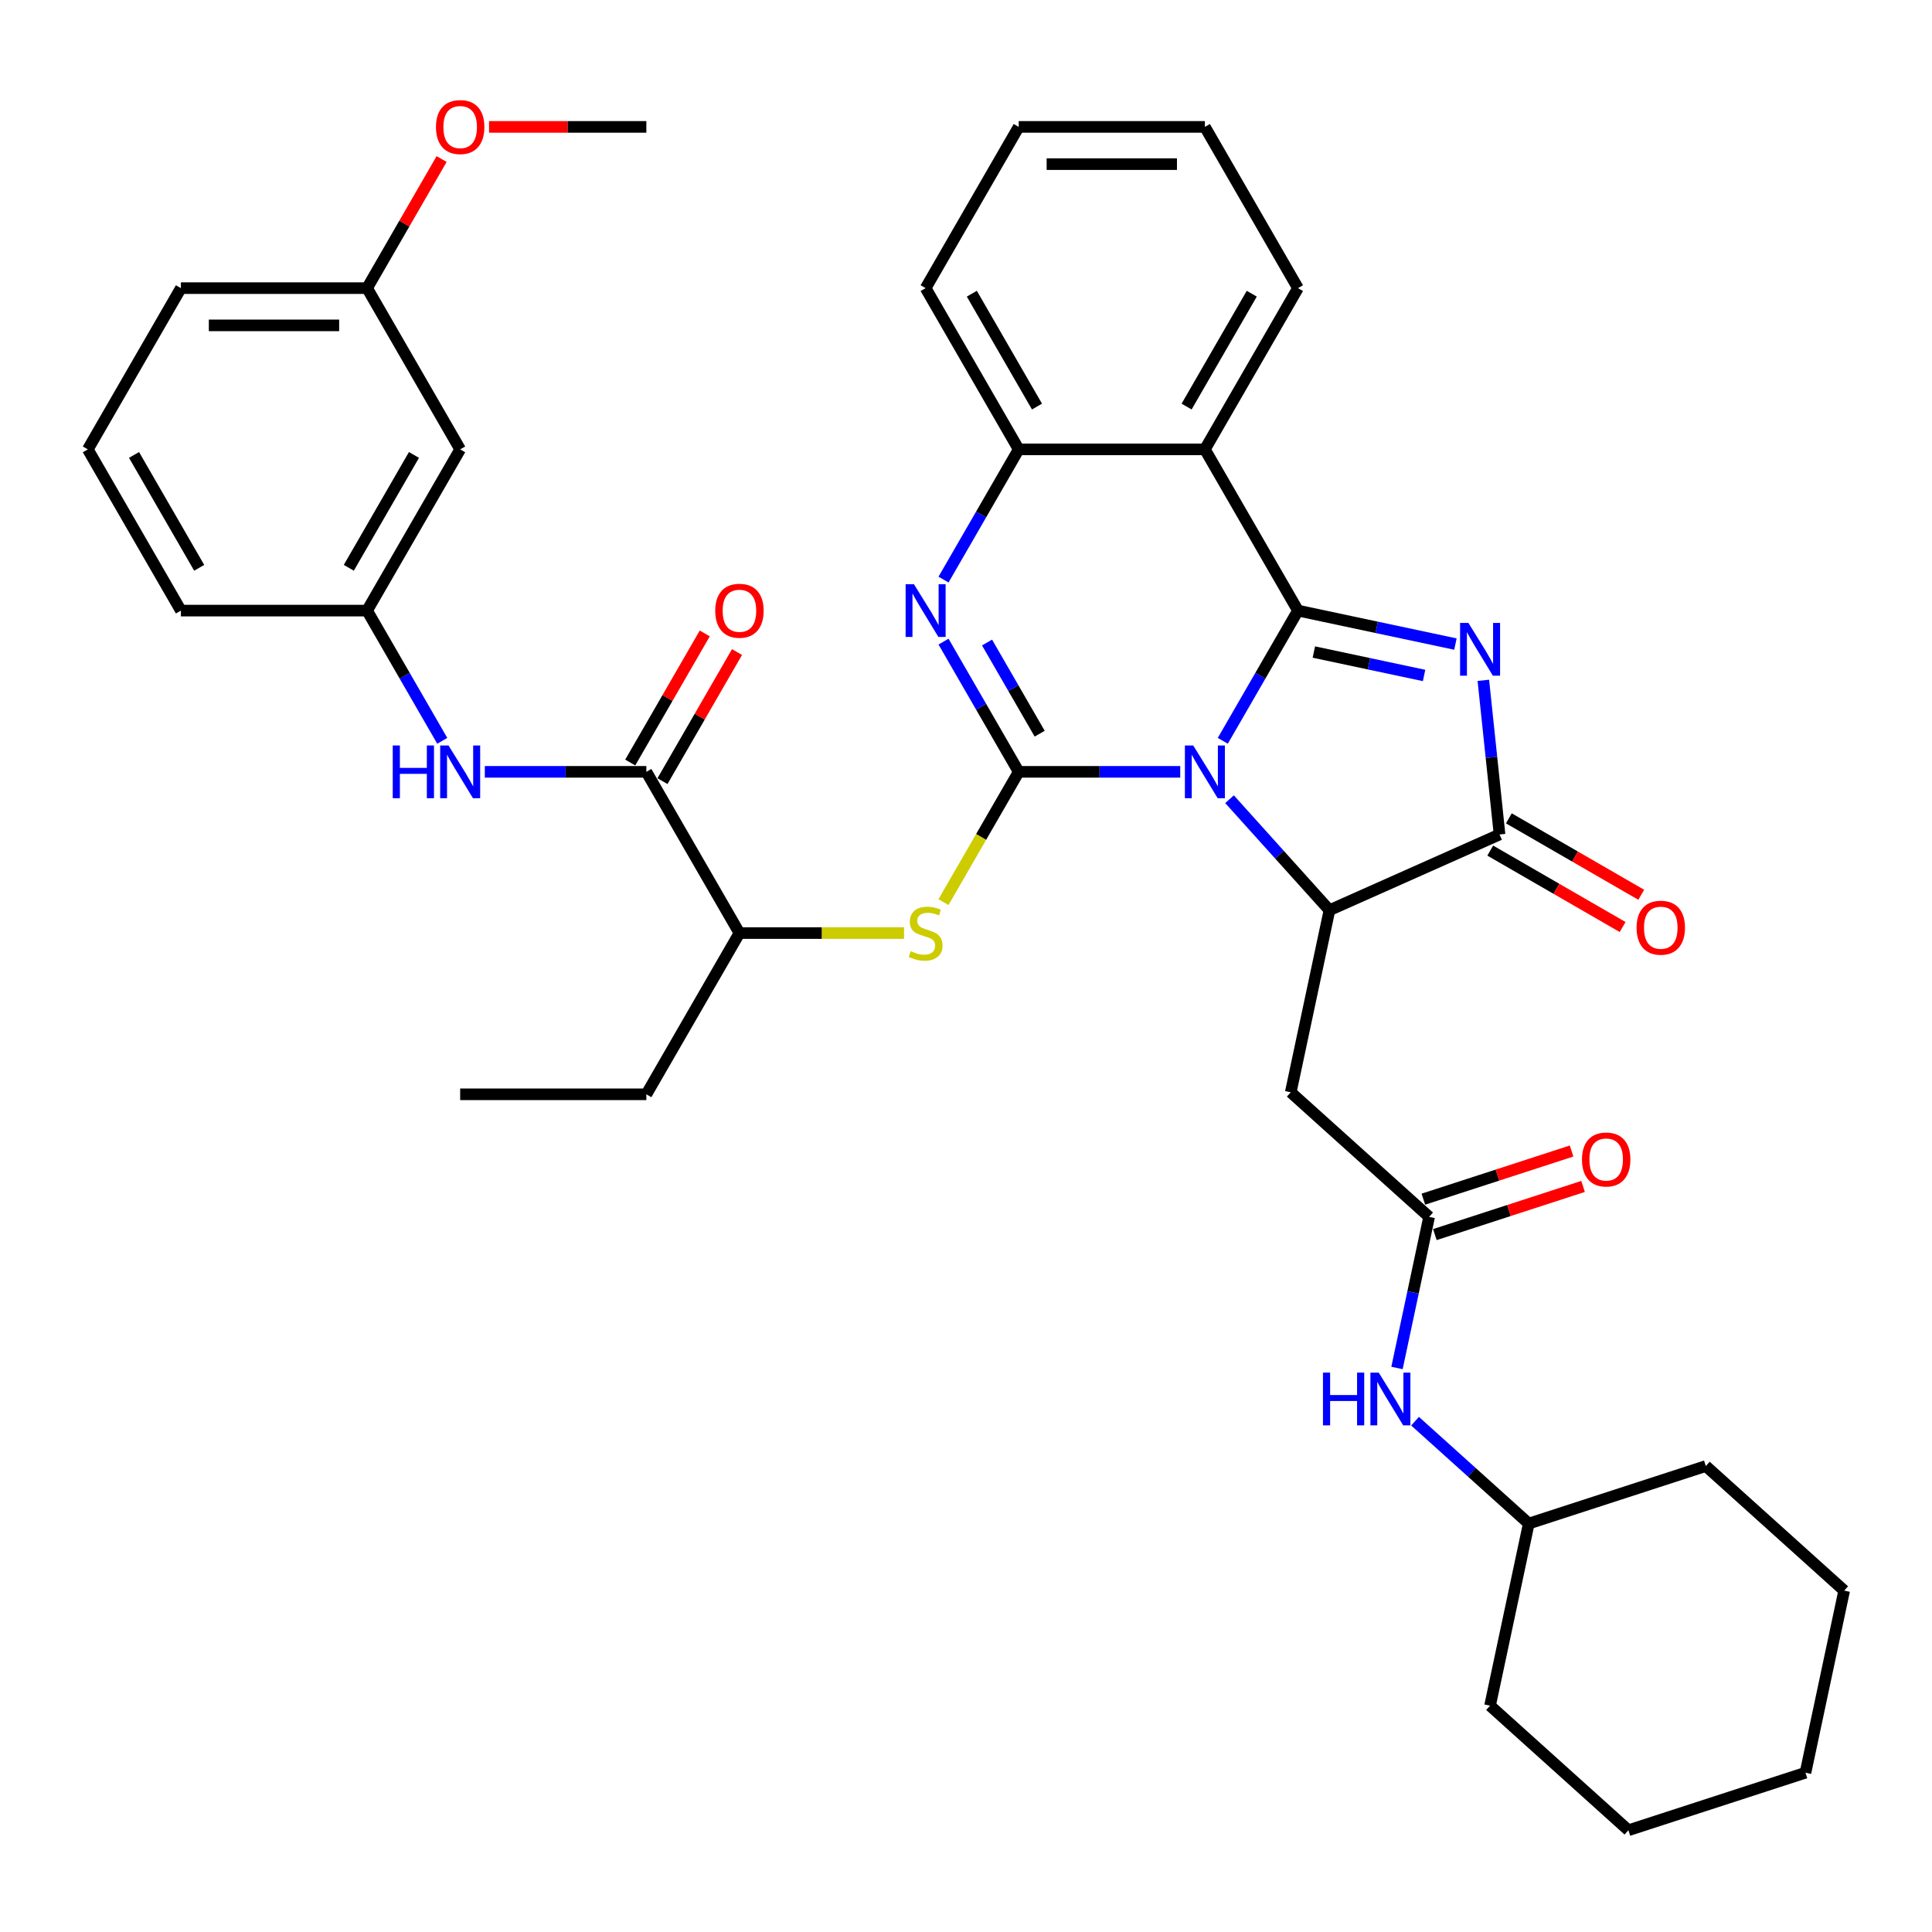 <?xml version='1.0' encoding='iso-8859-1'?>
<svg version='1.1' baseProfile='full'
              xmlns='http://www.w3.org/2000/svg'
                      xmlns:rdkit='http://www.rdkit.org/xml'
                      xmlns:xlink='http://www.w3.org/1999/xlink'
                  xml:space='preserve'
width='1000px' height='1000px' viewBox='0 0 1000 1000'>
<!-- END OF HEADER -->
<rect style='opacity:1.0;fill:#FFFFFF;stroke:none' width='1000' height='1000' x='0' y='0'> </rect>
<path class='bond-0' d='M 632.915,383.447 L 652.372,349.747' style='fill:none;fill-rule:evenodd;stroke:#0000FF;stroke-width:6px;stroke-linecap:butt;stroke-linejoin:miter;stroke-opacity:1' />
<path class='bond-0' d='M 652.372,349.747 L 671.829,316.046' style='fill:none;fill-rule:evenodd;stroke:#000000;stroke-width:6px;stroke-linecap:butt;stroke-linejoin:miter;stroke-opacity:1' />
<path class='bond-1' d='M 610.888,399.501 L 569.084,399.501' style='fill:none;fill-rule:evenodd;stroke:#0000FF;stroke-width:6px;stroke-linecap:butt;stroke-linejoin:miter;stroke-opacity:1' />
<path class='bond-1' d='M 569.084,399.501 L 527.281,399.501' style='fill:none;fill-rule:evenodd;stroke:#000000;stroke-width:6px;stroke-linecap:butt;stroke-linejoin:miter;stroke-opacity:1' />
<path class='bond-3' d='M 636.405,413.671 L 662.266,442.393' style='fill:none;fill-rule:evenodd;stroke:#0000FF;stroke-width:6px;stroke-linecap:butt;stroke-linejoin:miter;stroke-opacity:1' />
<path class='bond-3' d='M 662.266,442.393 L 688.127,471.115' style='fill:none;fill-rule:evenodd;stroke:#000000;stroke-width:6px;stroke-linecap:butt;stroke-linejoin:miter;stroke-opacity:1' />
<path class='bond-2' d='M 671.829,316.046 L 712.579,324.708' style='fill:none;fill-rule:evenodd;stroke:#000000;stroke-width:6px;stroke-linecap:butt;stroke-linejoin:miter;stroke-opacity:1' />
<path class='bond-2' d='M 712.579,324.708 L 753.33,333.37' style='fill:none;fill-rule:evenodd;stroke:#0000FF;stroke-width:6px;stroke-linecap:butt;stroke-linejoin:miter;stroke-opacity:1' />
<path class='bond-2' d='M 680.047,337.497 L 708.572,343.56' style='fill:none;fill-rule:evenodd;stroke:#000000;stroke-width:6px;stroke-linecap:butt;stroke-linejoin:miter;stroke-opacity:1' />
<path class='bond-2' d='M 708.572,343.56 L 737.098,349.623' style='fill:none;fill-rule:evenodd;stroke:#0000FF;stroke-width:6px;stroke-linecap:butt;stroke-linejoin:miter;stroke-opacity:1' />
<path class='bond-6' d='M 671.829,316.046 L 623.646,232.592' style='fill:none;fill-rule:evenodd;stroke:#000000;stroke-width:6px;stroke-linecap:butt;stroke-linejoin:miter;stroke-opacity:1' />
<path class='bond-4' d='M 527.281,399.501 L 507.824,365.801' style='fill:none;fill-rule:evenodd;stroke:#000000;stroke-width:6px;stroke-linecap:butt;stroke-linejoin:miter;stroke-opacity:1' />
<path class='bond-4' d='M 507.824,365.801 L 488.367,332.101' style='fill:none;fill-rule:evenodd;stroke:#0000FF;stroke-width:6px;stroke-linecap:butt;stroke-linejoin:miter;stroke-opacity:1' />
<path class='bond-4' d='M 538.135,379.755 L 524.515,356.165' style='fill:none;fill-rule:evenodd;stroke:#000000;stroke-width:6px;stroke-linecap:butt;stroke-linejoin:miter;stroke-opacity:1' />
<path class='bond-4' d='M 524.515,356.165 L 510.896,332.574' style='fill:none;fill-rule:evenodd;stroke:#0000FF;stroke-width:6px;stroke-linecap:butt;stroke-linejoin:miter;stroke-opacity:1' />
<path class='bond-8' d='M 527.281,399.501 L 507.813,433.221' style='fill:none;fill-rule:evenodd;stroke:#000000;stroke-width:6px;stroke-linecap:butt;stroke-linejoin:miter;stroke-opacity:1' />
<path class='bond-8' d='M 507.813,433.221 L 488.345,466.94' style='fill:none;fill-rule:evenodd;stroke:#CCCC00;stroke-width:6px;stroke-linecap:butt;stroke-linejoin:miter;stroke-opacity:1' />
<path class='bond-38' d='M 767.776,352.136 L 771.969,392.028' style='fill:none;fill-rule:evenodd;stroke:#0000FF;stroke-width:6px;stroke-linecap:butt;stroke-linejoin:miter;stroke-opacity:1' />
<path class='bond-38' d='M 771.969,392.028 L 776.161,431.919' style='fill:none;fill-rule:evenodd;stroke:#000000;stroke-width:6px;stroke-linecap:butt;stroke-linejoin:miter;stroke-opacity:1' />
<path class='bond-5' d='M 688.127,471.115 L 776.161,431.919' style='fill:none;fill-rule:evenodd;stroke:#000000;stroke-width:6px;stroke-linecap:butt;stroke-linejoin:miter;stroke-opacity:1' />
<path class='bond-9' d='M 688.127,471.115 L 668.092,565.374' style='fill:none;fill-rule:evenodd;stroke:#000000;stroke-width:6px;stroke-linecap:butt;stroke-linejoin:miter;stroke-opacity:1' />
<path class='bond-7' d='M 488.367,299.992 L 507.824,266.292' style='fill:none;fill-rule:evenodd;stroke:#0000FF;stroke-width:6px;stroke-linecap:butt;stroke-linejoin:miter;stroke-opacity:1' />
<path class='bond-7' d='M 507.824,266.292 L 527.281,232.592' style='fill:none;fill-rule:evenodd;stroke:#000000;stroke-width:6px;stroke-linecap:butt;stroke-linejoin:miter;stroke-opacity:1' />
<path class='bond-15' d='M 771.343,440.265 L 805.602,460.044' style='fill:none;fill-rule:evenodd;stroke:#000000;stroke-width:6px;stroke-linecap:butt;stroke-linejoin:miter;stroke-opacity:1' />
<path class='bond-15' d='M 805.602,460.044 L 839.861,479.824' style='fill:none;fill-rule:evenodd;stroke:#FF0000;stroke-width:6px;stroke-linecap:butt;stroke-linejoin:miter;stroke-opacity:1' />
<path class='bond-15' d='M 780.98,423.574 L 815.239,443.353' style='fill:none;fill-rule:evenodd;stroke:#000000;stroke-width:6px;stroke-linecap:butt;stroke-linejoin:miter;stroke-opacity:1' />
<path class='bond-15' d='M 815.239,443.353 L 849.498,463.133' style='fill:none;fill-rule:evenodd;stroke:#FF0000;stroke-width:6px;stroke-linecap:butt;stroke-linejoin:miter;stroke-opacity:1' />
<path class='bond-21' d='M 623.646,232.592 L 671.829,149.137' style='fill:none;fill-rule:evenodd;stroke:#000000;stroke-width:6px;stroke-linecap:butt;stroke-linejoin:miter;stroke-opacity:1' />
<path class='bond-21' d='M 614.183,210.437 L 647.911,152.019' style='fill:none;fill-rule:evenodd;stroke:#000000;stroke-width:6px;stroke-linecap:butt;stroke-linejoin:miter;stroke-opacity:1' />
<path class='bond-39' d='M 623.646,232.592 L 527.281,232.592' style='fill:none;fill-rule:evenodd;stroke:#000000;stroke-width:6px;stroke-linecap:butt;stroke-linejoin:miter;stroke-opacity:1' />
<path class='bond-23' d='M 527.281,232.592 L 479.098,149.137' style='fill:none;fill-rule:evenodd;stroke:#000000;stroke-width:6px;stroke-linecap:butt;stroke-linejoin:miter;stroke-opacity:1' />
<path class='bond-23' d='M 536.745,210.437 L 503.017,152.019' style='fill:none;fill-rule:evenodd;stroke:#000000;stroke-width:6px;stroke-linecap:butt;stroke-linejoin:miter;stroke-opacity:1' />
<path class='bond-13' d='M 467.939,482.956 L 425.336,482.956' style='fill:none;fill-rule:evenodd;stroke:#CCCC00;stroke-width:6px;stroke-linecap:butt;stroke-linejoin:miter;stroke-opacity:1' />
<path class='bond-13' d='M 425.336,482.956 L 382.733,482.956' style='fill:none;fill-rule:evenodd;stroke:#000000;stroke-width:6px;stroke-linecap:butt;stroke-linejoin:miter;stroke-opacity:1' />
<path class='bond-11' d='M 668.092,565.374 L 739.705,629.855' style='fill:none;fill-rule:evenodd;stroke:#000000;stroke-width:6px;stroke-linecap:butt;stroke-linejoin:miter;stroke-opacity:1' />
<path class='bond-10' d='M 334.55,399.501 L 382.733,482.956' style='fill:none;fill-rule:evenodd;stroke:#000000;stroke-width:6px;stroke-linecap:butt;stroke-linejoin:miter;stroke-opacity:1' />
<path class='bond-12' d='M 334.55,399.501 L 292.747,399.501' style='fill:none;fill-rule:evenodd;stroke:#000000;stroke-width:6px;stroke-linecap:butt;stroke-linejoin:miter;stroke-opacity:1' />
<path class='bond-12' d='M 292.747,399.501 L 250.944,399.501' style='fill:none;fill-rule:evenodd;stroke:#0000FF;stroke-width:6px;stroke-linecap:butt;stroke-linejoin:miter;stroke-opacity:1' />
<path class='bond-17' d='M 342.896,404.32 L 362.186,370.908' style='fill:none;fill-rule:evenodd;stroke:#000000;stroke-width:6px;stroke-linecap:butt;stroke-linejoin:miter;stroke-opacity:1' />
<path class='bond-17' d='M 362.186,370.908 L 381.476,337.497' style='fill:none;fill-rule:evenodd;stroke:#FF0000;stroke-width:6px;stroke-linecap:butt;stroke-linejoin:miter;stroke-opacity:1' />
<path class='bond-17' d='M 326.205,394.683 L 345.495,361.272' style='fill:none;fill-rule:evenodd;stroke:#000000;stroke-width:6px;stroke-linecap:butt;stroke-linejoin:miter;stroke-opacity:1' />
<path class='bond-17' d='M 345.495,361.272 L 364.785,327.861' style='fill:none;fill-rule:evenodd;stroke:#FF0000;stroke-width:6px;stroke-linecap:butt;stroke-linejoin:miter;stroke-opacity:1' />
<path class='bond-14' d='M 739.705,629.855 L 731.394,668.958' style='fill:none;fill-rule:evenodd;stroke:#000000;stroke-width:6px;stroke-linecap:butt;stroke-linejoin:miter;stroke-opacity:1' />
<path class='bond-14' d='M 731.394,668.958 L 723.082,708.06' style='fill:none;fill-rule:evenodd;stroke:#0000FF;stroke-width:6px;stroke-linecap:butt;stroke-linejoin:miter;stroke-opacity:1' />
<path class='bond-18' d='M 742.683,639.02 L 781.039,626.557' style='fill:none;fill-rule:evenodd;stroke:#000000;stroke-width:6px;stroke-linecap:butt;stroke-linejoin:miter;stroke-opacity:1' />
<path class='bond-18' d='M 781.039,626.557 L 819.395,614.095' style='fill:none;fill-rule:evenodd;stroke:#FF0000;stroke-width:6px;stroke-linecap:butt;stroke-linejoin:miter;stroke-opacity:1' />
<path class='bond-18' d='M 736.727,620.69 L 775.084,608.228' style='fill:none;fill-rule:evenodd;stroke:#000000;stroke-width:6px;stroke-linecap:butt;stroke-linejoin:miter;stroke-opacity:1' />
<path class='bond-18' d='M 775.084,608.228 L 813.44,595.765' style='fill:none;fill-rule:evenodd;stroke:#FF0000;stroke-width:6px;stroke-linecap:butt;stroke-linejoin:miter;stroke-opacity:1' />
<path class='bond-16' d='M 228.916,383.447 L 209.459,349.747' style='fill:none;fill-rule:evenodd;stroke:#0000FF;stroke-width:6px;stroke-linecap:butt;stroke-linejoin:miter;stroke-opacity:1' />
<path class='bond-16' d='M 209.459,349.747 L 190.003,316.046' style='fill:none;fill-rule:evenodd;stroke:#000000;stroke-width:6px;stroke-linecap:butt;stroke-linejoin:miter;stroke-opacity:1' />
<path class='bond-27' d='M 382.733,482.956 L 334.55,566.411' style='fill:none;fill-rule:evenodd;stroke:#000000;stroke-width:6px;stroke-linecap:butt;stroke-linejoin:miter;stroke-opacity:1' />
<path class='bond-22' d='M 732.429,735.603 L 761.856,762.099' style='fill:none;fill-rule:evenodd;stroke:#0000FF;stroke-width:6px;stroke-linecap:butt;stroke-linejoin:miter;stroke-opacity:1' />
<path class='bond-22' d='M 761.856,762.099 L 791.283,788.596' style='fill:none;fill-rule:evenodd;stroke:#000000;stroke-width:6px;stroke-linecap:butt;stroke-linejoin:miter;stroke-opacity:1' />
<path class='bond-19' d='M 190.003,316.046 L 238.185,232.592' style='fill:none;fill-rule:evenodd;stroke:#000000;stroke-width:6px;stroke-linecap:butt;stroke-linejoin:miter;stroke-opacity:1' />
<path class='bond-19' d='M 180.539,293.892 L 214.267,235.473' style='fill:none;fill-rule:evenodd;stroke:#000000;stroke-width:6px;stroke-linecap:butt;stroke-linejoin:miter;stroke-opacity:1' />
<path class='bond-26' d='M 190.003,316.046 L 93.637,316.046' style='fill:none;fill-rule:evenodd;stroke:#000000;stroke-width:6px;stroke-linecap:butt;stroke-linejoin:miter;stroke-opacity:1' />
<path class='bond-20' d='M 238.185,232.592 L 190.003,149.137' style='fill:none;fill-rule:evenodd;stroke:#000000;stroke-width:6px;stroke-linecap:butt;stroke-linejoin:miter;stroke-opacity:1' />
<path class='bond-24' d='M 190.003,149.137 L 209.292,115.726' style='fill:none;fill-rule:evenodd;stroke:#000000;stroke-width:6px;stroke-linecap:butt;stroke-linejoin:miter;stroke-opacity:1' />
<path class='bond-24' d='M 209.292,115.726 L 228.582,82.315' style='fill:none;fill-rule:evenodd;stroke:#FF0000;stroke-width:6px;stroke-linecap:butt;stroke-linejoin:miter;stroke-opacity:1' />
<path class='bond-42' d='M 190.003,149.137 L 93.637,149.137' style='fill:none;fill-rule:evenodd;stroke:#000000;stroke-width:6px;stroke-linecap:butt;stroke-linejoin:miter;stroke-opacity:1' />
<path class='bond-42' d='M 175.548,168.41 L 108.092,168.41' style='fill:none;fill-rule:evenodd;stroke:#000000;stroke-width:6px;stroke-linecap:butt;stroke-linejoin:miter;stroke-opacity:1' />
<path class='bond-32' d='M 671.829,149.137 L 623.646,65.682' style='fill:none;fill-rule:evenodd;stroke:#000000;stroke-width:6px;stroke-linecap:butt;stroke-linejoin:miter;stroke-opacity:1' />
<path class='bond-30' d='M 791.283,788.596 L 771.248,882.855' style='fill:none;fill-rule:evenodd;stroke:#000000;stroke-width:6px;stroke-linecap:butt;stroke-linejoin:miter;stroke-opacity:1' />
<path class='bond-31' d='M 791.283,788.596 L 882.932,758.817' style='fill:none;fill-rule:evenodd;stroke:#000000;stroke-width:6px;stroke-linecap:butt;stroke-linejoin:miter;stroke-opacity:1' />
<path class='bond-34' d='M 479.098,149.137 L 527.281,65.682' style='fill:none;fill-rule:evenodd;stroke:#000000;stroke-width:6px;stroke-linecap:butt;stroke-linejoin:miter;stroke-opacity:1' />
<path class='bond-29' d='M 253.122,65.682 L 293.836,65.682' style='fill:none;fill-rule:evenodd;stroke:#FF0000;stroke-width:6px;stroke-linecap:butt;stroke-linejoin:miter;stroke-opacity:1' />
<path class='bond-29' d='M 293.836,65.682 L 334.55,65.682' style='fill:none;fill-rule:evenodd;stroke:#000000;stroke-width:6px;stroke-linecap:butt;stroke-linejoin:miter;stroke-opacity:1' />
<path class='bond-25' d='M 45.455,232.592 L 93.637,316.046' style='fill:none;fill-rule:evenodd;stroke:#000000;stroke-width:6px;stroke-linecap:butt;stroke-linejoin:miter;stroke-opacity:1' />
<path class='bond-25' d='M 69.373,235.473 L 103.101,293.892' style='fill:none;fill-rule:evenodd;stroke:#000000;stroke-width:6px;stroke-linecap:butt;stroke-linejoin:miter;stroke-opacity:1' />
<path class='bond-28' d='M 45.455,232.592 L 93.637,149.137' style='fill:none;fill-rule:evenodd;stroke:#000000;stroke-width:6px;stroke-linecap:butt;stroke-linejoin:miter;stroke-opacity:1' />
<path class='bond-33' d='M 334.55,566.411 L 238.185,566.411' style='fill:none;fill-rule:evenodd;stroke:#000000;stroke-width:6px;stroke-linecap:butt;stroke-linejoin:miter;stroke-opacity:1' />
<path class='bond-35' d='M 771.248,882.855 L 842.861,947.336' style='fill:none;fill-rule:evenodd;stroke:#000000;stroke-width:6px;stroke-linecap:butt;stroke-linejoin:miter;stroke-opacity:1' />
<path class='bond-36' d='M 882.932,758.817 L 954.545,823.298' style='fill:none;fill-rule:evenodd;stroke:#000000;stroke-width:6px;stroke-linecap:butt;stroke-linejoin:miter;stroke-opacity:1' />
<path class='bond-40' d='M 623.646,65.682 L 527.281,65.682' style='fill:none;fill-rule:evenodd;stroke:#000000;stroke-width:6px;stroke-linecap:butt;stroke-linejoin:miter;stroke-opacity:1' />
<path class='bond-40' d='M 609.192,84.955 L 541.736,84.955' style='fill:none;fill-rule:evenodd;stroke:#000000;stroke-width:6px;stroke-linecap:butt;stroke-linejoin:miter;stroke-opacity:1' />
<path class='bond-41' d='M 842.861,947.336 L 934.51,917.558' style='fill:none;fill-rule:evenodd;stroke:#000000;stroke-width:6px;stroke-linecap:butt;stroke-linejoin:miter;stroke-opacity:1' />
<path class='bond-37' d='M 954.545,823.298 L 934.51,917.558' style='fill:none;fill-rule:evenodd;stroke:#000000;stroke-width:6px;stroke-linecap:butt;stroke-linejoin:miter;stroke-opacity:1' />
<path  class='atom-0' d='M 617.614 385.856
L 626.557 400.311
Q 627.443 401.737, 628.869 404.32
Q 630.296 406.902, 630.373 407.056
L 630.373 385.856
L 633.996 385.856
L 633.996 413.147
L 630.257 413.147
L 620.659 397.343
Q 619.541 395.493, 618.346 393.372
Q 617.19 391.252, 616.843 390.597
L 616.843 413.147
L 613.297 413.147
L 613.297 385.856
L 617.614 385.856
' fill='#0000FF'/>
<path  class='atom-3' d='M 760.056 322.437
L 768.999 336.891
Q 769.885 338.318, 771.312 340.9
Q 772.738 343.483, 772.815 343.637
L 772.815 322.437
L 776.438 322.437
L 776.438 349.727
L 772.699 349.727
L 763.101 333.923
Q 761.983 332.073, 760.788 329.953
Q 759.632 327.833, 759.285 327.178
L 759.285 349.727
L 755.739 349.727
L 755.739 322.437
L 760.056 322.437
' fill='#0000FF'/>
<path  class='atom-5' d='M 473.066 302.401
L 482.009 316.856
Q 482.895 318.282, 484.321 320.865
Q 485.748 323.447, 485.825 323.602
L 485.825 302.401
L 489.448 302.401
L 489.448 329.692
L 485.709 329.692
L 476.111 313.888
Q 474.993 312.038, 473.798 309.918
Q 472.642 307.798, 472.295 307.142
L 472.295 329.692
L 468.749 329.692
L 468.749 302.401
L 473.066 302.401
' fill='#0000FF'/>
<path  class='atom-9' d='M 471.389 492.323
Q 471.698 492.438, 472.97 492.978
Q 474.242 493.518, 475.629 493.865
Q 477.056 494.173, 478.443 494.173
Q 481.026 494.173, 482.529 492.94
Q 484.032 491.668, 484.032 489.47
Q 484.032 487.967, 483.261 487.042
Q 482.529 486.117, 481.373 485.616
Q 480.216 485.115, 478.289 484.536
Q 475.861 483.804, 474.396 483.11
Q 472.97 482.416, 471.929 480.952
Q 470.927 479.487, 470.927 477.02
Q 470.927 473.589, 473.239 471.469
Q 475.591 469.349, 480.216 469.349
Q 483.377 469.349, 486.962 470.853
L 486.075 473.821
Q 482.799 472.472, 480.332 472.472
Q 477.672 472.472, 476.207 473.589
Q 474.743 474.669, 474.781 476.557
Q 474.781 478.022, 475.514 478.909
Q 476.285 479.795, 477.364 480.296
Q 478.482 480.798, 480.332 481.376
Q 482.799 482.147, 484.264 482.918
Q 485.728 483.688, 486.769 485.269
Q 487.848 486.811, 487.848 489.47
Q 487.848 493.248, 485.304 495.291
Q 482.799 497.295, 478.597 497.295
Q 476.169 497.295, 474.319 496.756
Q 472.507 496.255, 470.348 495.368
L 471.389 492.323
' fill='#CCCC00'/>
<path  class='atom-13' d='M 203.282 385.856
L 206.982 385.856
L 206.982 397.458
L 220.936 397.458
L 220.936 385.856
L 224.636 385.856
L 224.636 413.147
L 220.936 413.147
L 220.936 400.542
L 206.982 400.542
L 206.982 413.147
L 203.282 413.147
L 203.282 385.856
' fill='#0000FF'/>
<path  class='atom-13' d='M 232.153 385.856
L 241.095 400.311
Q 241.982 401.737, 243.408 404.32
Q 244.834 406.902, 244.911 407.056
L 244.911 385.856
L 248.535 385.856
L 248.535 413.147
L 244.796 413.147
L 235.198 397.343
Q 234.08 395.493, 232.885 393.372
Q 231.729 391.252, 231.382 390.597
L 231.382 413.147
L 227.836 413.147
L 227.836 385.856
L 232.153 385.856
' fill='#0000FF'/>
<path  class='atom-15' d='M 684.766 710.469
L 688.467 710.469
L 688.467 722.072
L 702.42 722.072
L 702.42 710.469
L 706.121 710.469
L 706.121 737.76
L 702.42 737.76
L 702.42 725.155
L 688.467 725.155
L 688.467 737.76
L 684.766 737.76
L 684.766 710.469
' fill='#0000FF'/>
<path  class='atom-15' d='M 713.637 710.469
L 722.58 724.924
Q 723.467 726.35, 724.893 728.933
Q 726.319 731.516, 726.396 731.67
L 726.396 710.469
L 730.019 710.469
L 730.019 737.76
L 726.28 737.76
L 716.683 721.956
Q 715.565 720.106, 714.37 717.986
Q 713.213 715.866, 712.866 715.211
L 712.866 737.76
L 709.32 737.76
L 709.32 710.469
L 713.637 710.469
' fill='#0000FF'/>
<path  class='atom-16' d='M 847.089 480.179
Q 847.089 473.626, 850.327 469.964
Q 853.565 466.303, 859.616 466.303
Q 865.668 466.303, 868.906 469.964
Q 872.144 473.626, 872.144 480.179
Q 872.144 486.809, 868.867 490.587
Q 865.591 494.326, 859.616 494.326
Q 853.603 494.326, 850.327 490.587
Q 847.089 486.848, 847.089 480.179
M 859.616 491.242
Q 863.779 491.242, 866.015 488.467
Q 868.289 485.653, 868.289 480.179
Q 868.289 474.821, 866.015 472.123
Q 863.779 469.386, 859.616 469.386
Q 855.453 469.386, 853.179 472.084
Q 850.943 474.783, 850.943 480.179
Q 850.943 485.691, 853.179 488.467
Q 855.453 491.242, 859.616 491.242
' fill='#FF0000'/>
<path  class='atom-18' d='M 370.206 316.124
Q 370.206 309.571, 373.444 305.909
Q 376.681 302.247, 382.733 302.247
Q 388.785 302.247, 392.023 305.909
Q 395.261 309.571, 395.261 316.124
Q 395.261 322.754, 391.984 326.531
Q 388.708 330.27, 382.733 330.27
Q 376.72 330.27, 373.444 326.531
Q 370.206 322.792, 370.206 316.124
M 382.733 327.186
Q 386.896 327.186, 389.132 324.411
Q 391.406 321.597, 391.406 316.124
Q 391.406 310.766, 389.132 308.067
Q 386.896 305.331, 382.733 305.331
Q 378.57 305.331, 376.296 308.029
Q 374.06 310.727, 374.06 316.124
Q 374.06 321.636, 376.296 324.411
Q 378.57 327.186, 382.733 327.186
' fill='#FF0000'/>
<path  class='atom-19' d='M 818.827 600.154
Q 818.827 593.601, 822.065 589.939
Q 825.302 586.277, 831.354 586.277
Q 837.406 586.277, 840.644 589.939
Q 843.882 593.601, 843.882 600.154
Q 843.882 606.784, 840.605 610.561
Q 837.329 614.3, 831.354 614.3
Q 825.341 614.3, 822.065 610.561
Q 818.827 606.822, 818.827 600.154
M 831.354 611.216
Q 835.517 611.216, 837.753 608.441
Q 840.027 605.627, 840.027 600.154
Q 840.027 594.796, 837.753 592.098
Q 835.517 589.361, 831.354 589.361
Q 827.191 589.361, 824.917 592.059
Q 822.681 594.757, 822.681 600.154
Q 822.681 605.666, 824.917 608.441
Q 827.191 611.216, 831.354 611.216
' fill='#FF0000'/>
<path  class='atom-25' d='M 225.658 65.759
Q 225.658 59.206, 228.896 55.544
Q 232.133 51.883, 238.185 51.883
Q 244.237 51.883, 247.475 55.544
Q 250.713 59.206, 250.713 65.759
Q 250.713 72.389, 247.436 76.167
Q 244.16 79.906, 238.185 79.906
Q 232.172 79.906, 228.896 76.167
Q 225.658 72.428, 225.658 65.759
M 238.185 76.822
Q 242.348 76.822, 244.584 74.047
Q 246.858 71.233, 246.858 65.759
Q 246.858 60.401, 244.584 57.703
Q 242.348 54.966, 238.185 54.966
Q 234.022 54.966, 231.748 57.664
Q 229.512 60.363, 229.512 65.759
Q 229.512 71.271, 231.748 74.047
Q 234.022 76.822, 238.185 76.822
' fill='#FF0000'/>
</svg>
